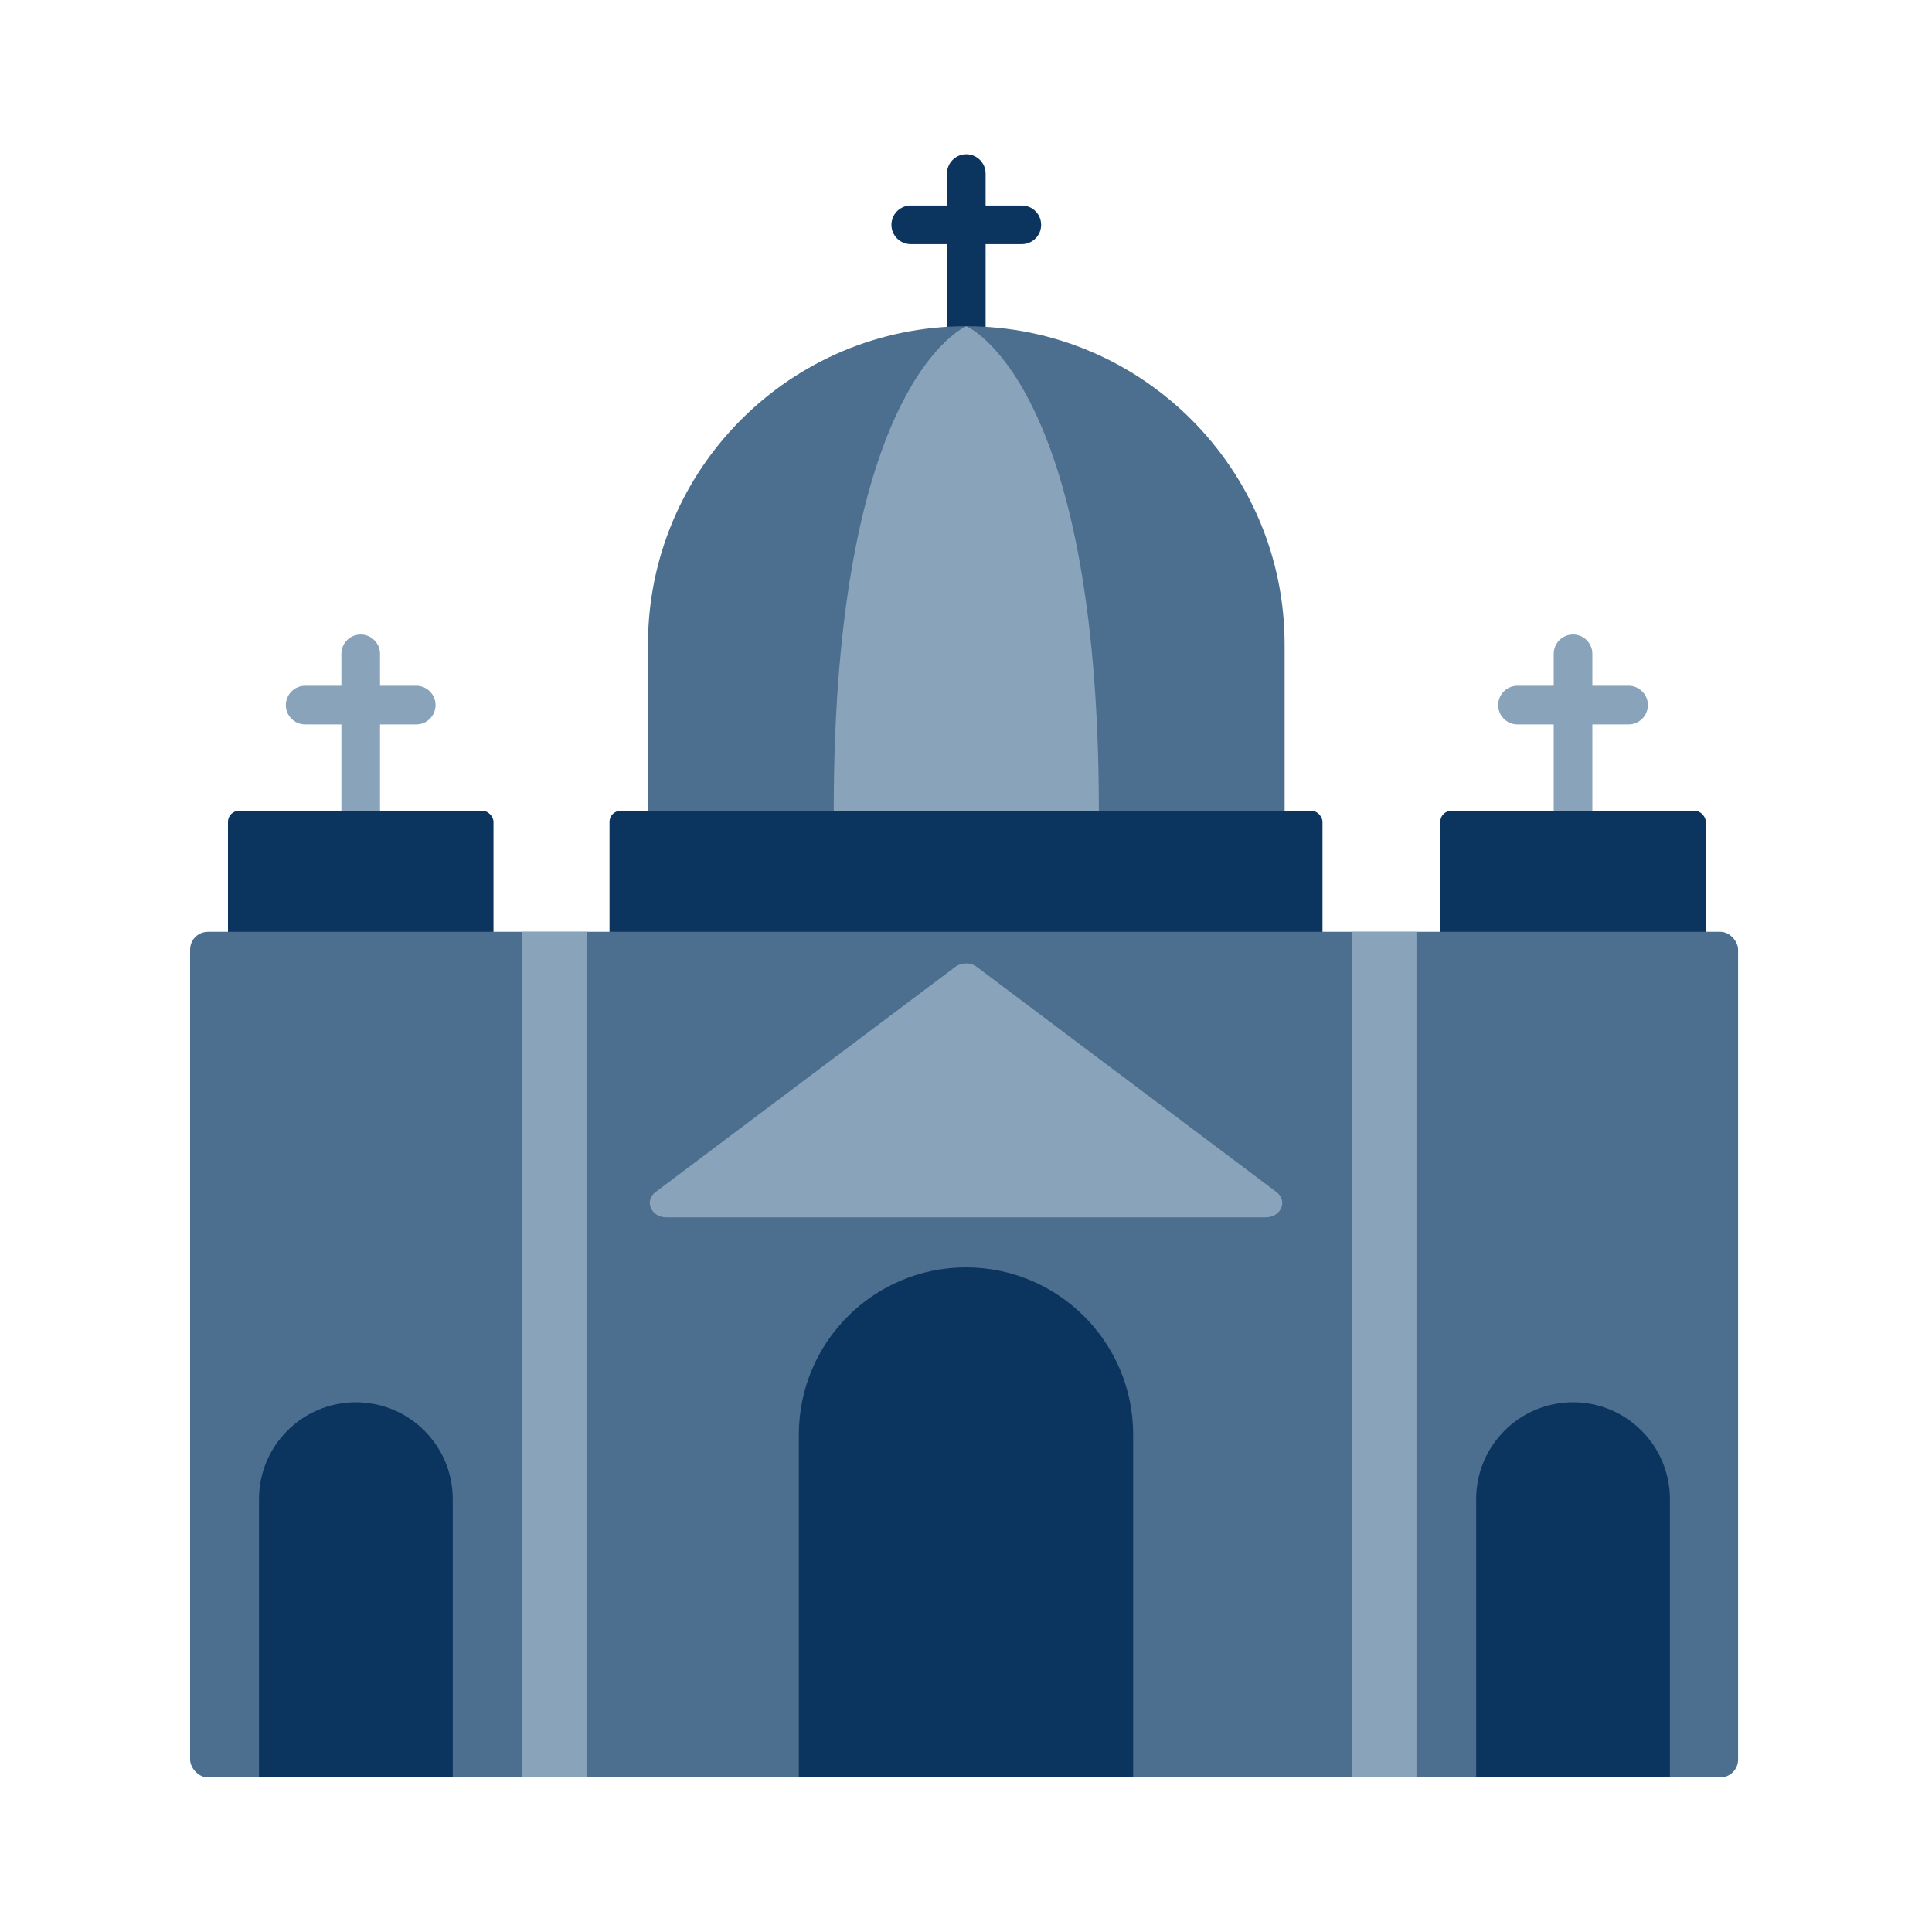 <svg xmlns="http://www.w3.org/2000/svg" id="Artwork" viewBox="0 0 600 600"><defs><style>      .cls-1 {        fill: #88a3ba;      }      .cls-2 {        fill: #4c6e8f;      }      .cls-3 {        fill: #0b355f;      }    </style></defs><path class="cls-1" d="M488.52,258.55c-3.31,0-6-2.69-6-6v-49.5c0-3.31,2.69-6,6-6s6,2.69,6,6v49.5c0,3.31-2.69,6-6,6Z"></path><path class="cls-1" d="M465.27,218.97c0-3.31,2.69-6,6-6h34.5c3.31,0,6,2.69,6,6s-2.69,6-6,6h-34.5c-3.31,0-6-2.69-6-6Z"></path><path class="cls-1" d="M112.02,258.55c-3.31,0-6-2.69-6-6v-49.5c0-3.31,2.69-6,6-6s6,2.69,6,6v49.5c0,3.31-2.69,6-6,6Z"></path><path class="cls-1" d="M88.77,218.97c0-3.31,2.69-6,6-6h34.5c3.31,0,6,2.69,6,6s-2.69,6-6,6h-34.5c-3.31,0-6-2.69-6-6Z"></path><rect class="cls-3" x="70.8" y="251.8" width="82.46" height="44.4" rx="3.41" ry="3.41"></rect><rect class="cls-3" x="189.29" y="251.8" width="221.42" height="44.4" rx="3.41" ry="3.41"></rect><rect class="cls-3" x="447.29" y="251.8" width="82.46" height="44.4" rx="3.41" ry="3.41"></rect><path class="cls-3" d="M300.09,109.41c-3.31,0-6-2.69-6-6v-49.5c0-3.31,2.69-6,6-6s6,2.69,6,6v49.5c0,3.31-2.69,6-6,6Z"></path><path class="cls-3" d="M276.84,69.82c0-3.31,2.69-6,6-6h34.5c3.31,0,6,2.69,6,6s-2.69,6-6,6h-34.5c-3.31,0-6-2.69-6-6Z"></path><path class="cls-2" d="M300.09,101.32h0c54.56,0,98.86,44.3,98.86,98.86v51.62h-197.72v-51.62c0-54.56,44.3-98.86,98.86-98.86Z"></path><rect class="cls-2" x="59.04" y="289.38" width="480.74" height="262.62" rx="5.54" ry="5.54"></rect><path class="cls-1" d="M341.26,251.8h-82.34c0-133.67,41.17-150.48,41.17-150.48,0,0,41.17,16.81,41.17,150.48Z"></path><path class="cls-1" d="M206.92,378.05h186.17c4.75,0,6.94-5.14,3.34-7.85l-93.08-69.93c-1.92-1.44-4.76-1.44-6.69,0l-93.08,69.93c-3.6,2.7-1.41,7.85,3.34,7.85Z"></path><path class="cls-3" d="M110.52,435.49h0c16.61,0,30.09,13.48,30.09,30.09v86.42h-60.18v-86.42c0-16.61,13.48-30.09,30.09-30.09Z"></path><path class="cls-3" d="M488.52,435.49h0c16.61,0,30.09,13.48,30.09,30.09v86.42h-60.18v-86.42c0-16.61,13.48-30.09,30.09-30.09Z"></path><path class="cls-3" d="M300,393.6h0c28.65,0,51.91,23.26,51.91,51.91v106.49h-103.82v-106.49c0-28.65,23.26-51.91,51.91-51.91Z"></path><g><rect class="cls-1" x="162.17" y="289.38" width="20.09" height="262.62"></rect><rect class="cls-1" x="419.81" y="289.38" width="20.09" height="262.62"></rect></g></svg>